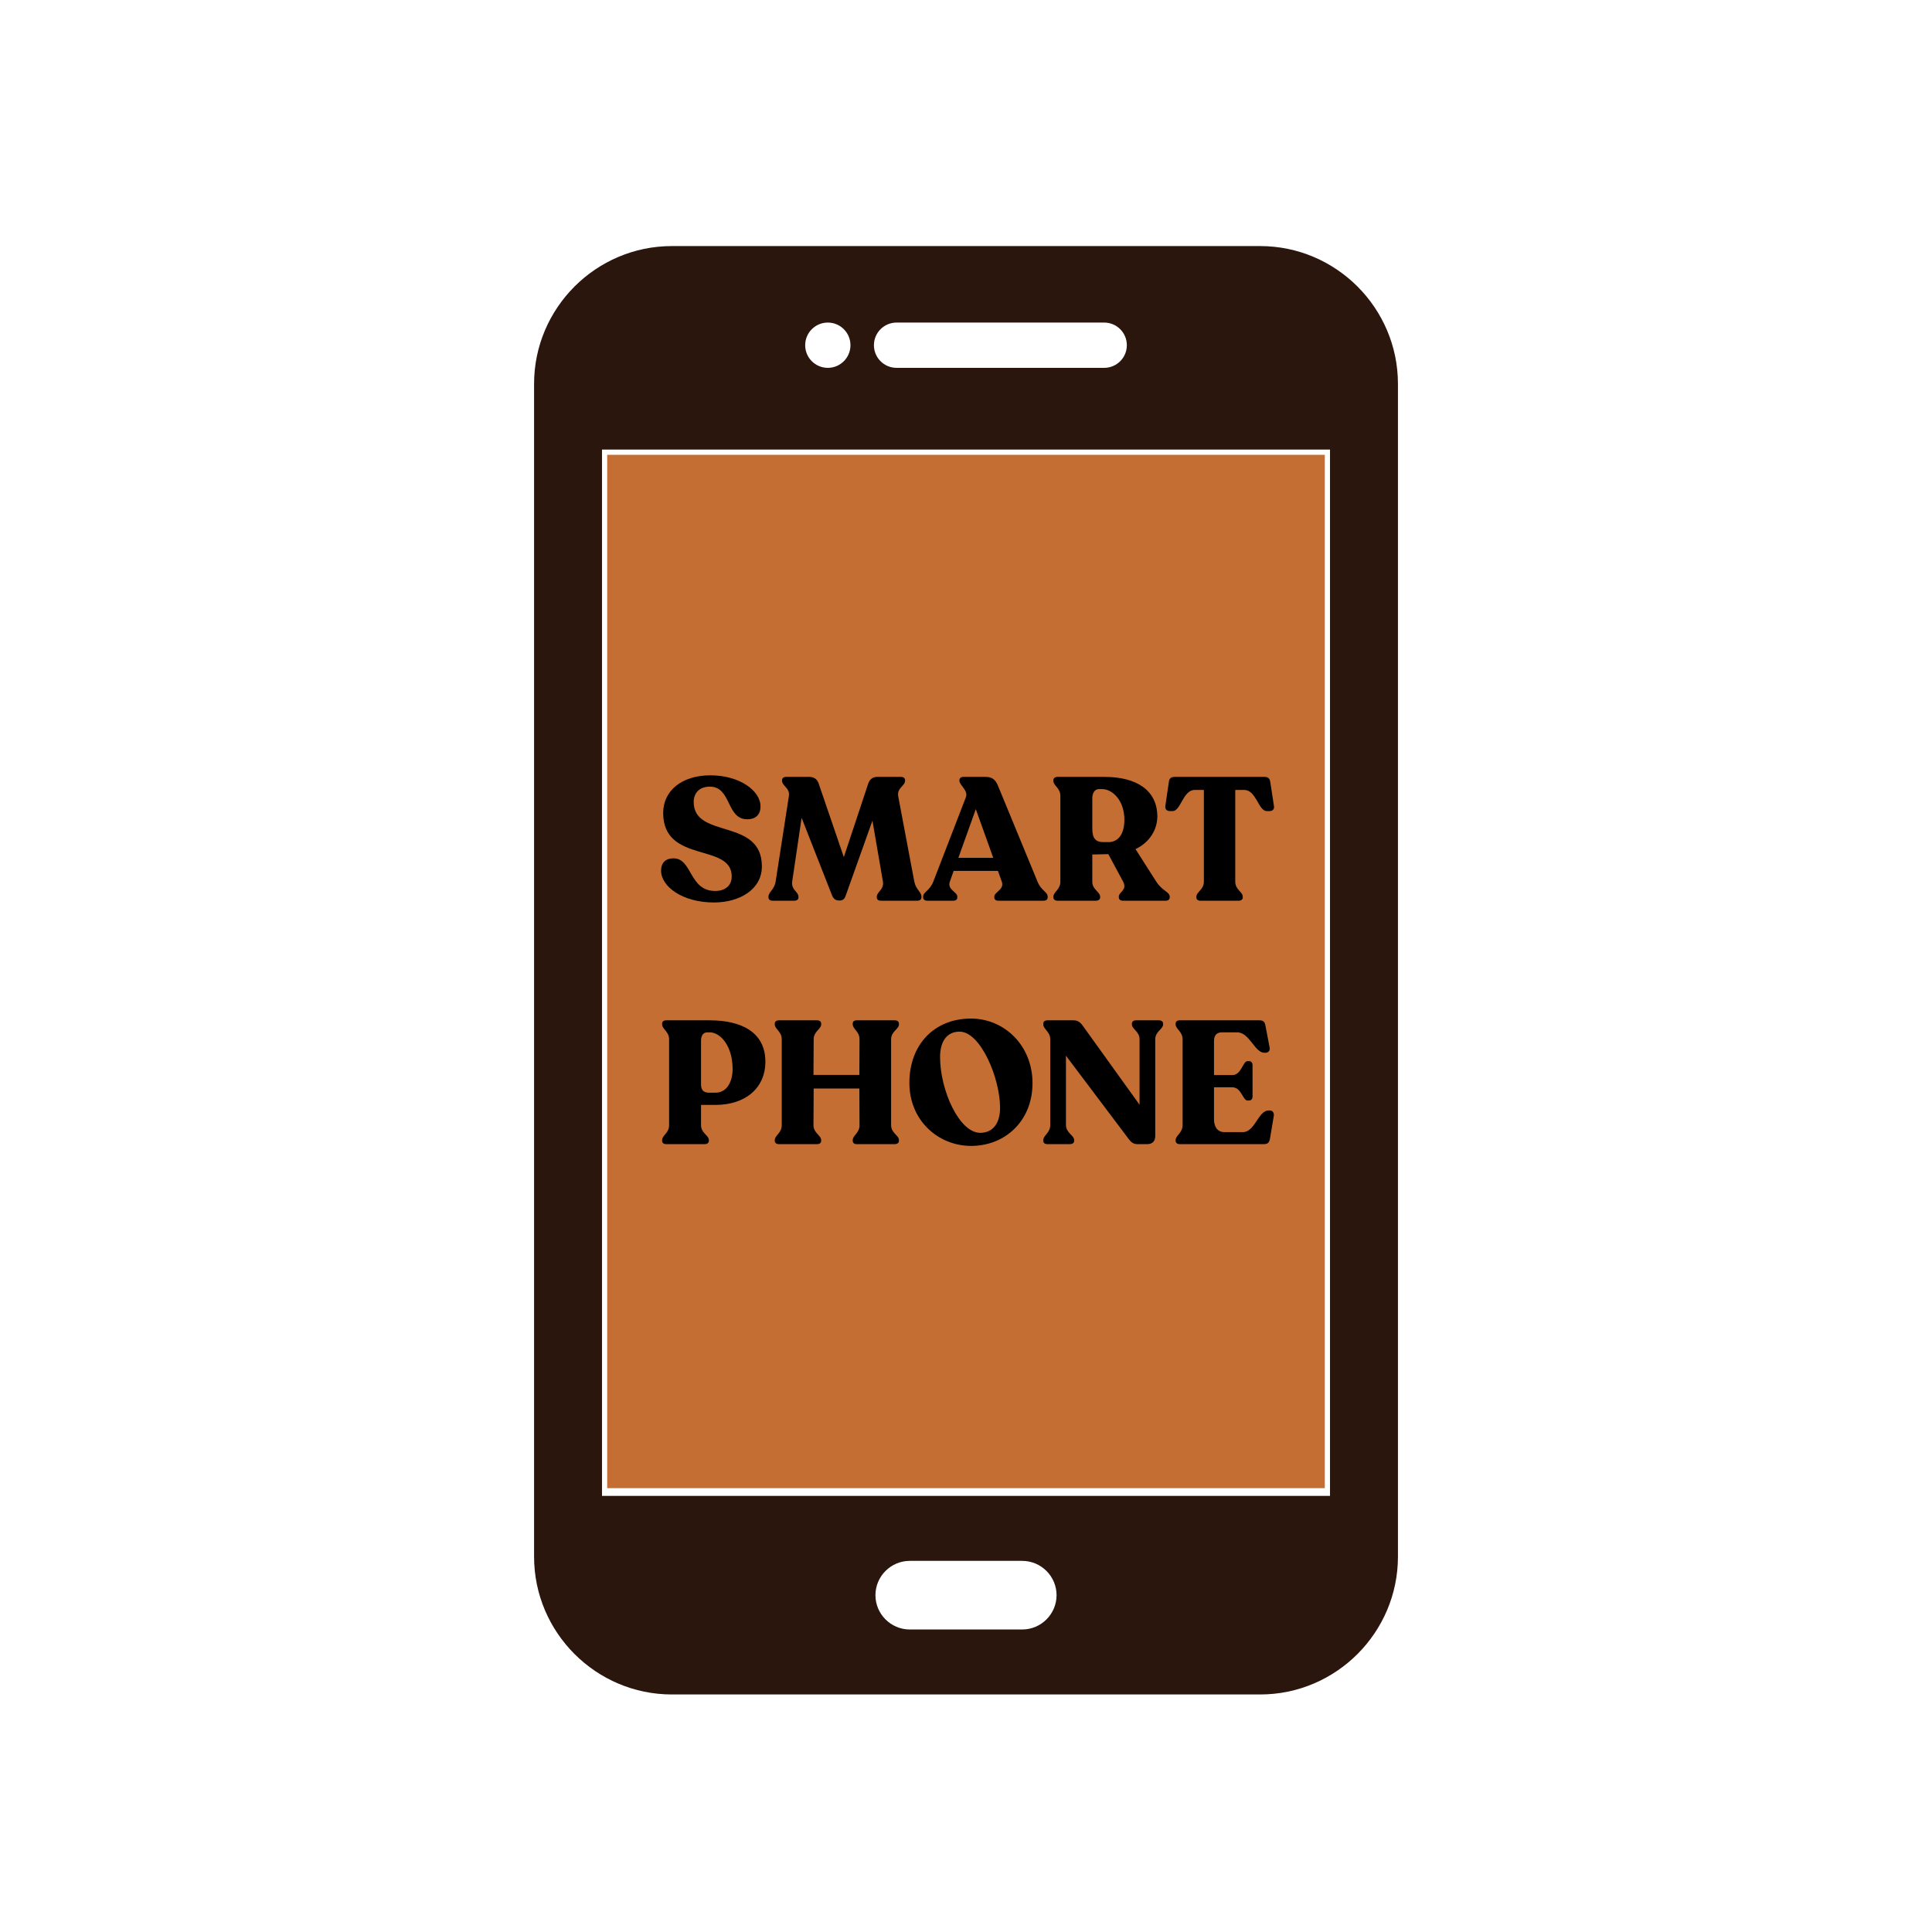 <?xml version="1.0" encoding="UTF-8"?> <svg xmlns="http://www.w3.org/2000/svg" xmlns:xlink="http://www.w3.org/1999/xlink" width="500" zoomAndPan="magnify" viewBox="0 0 375 375" height="500" preserveAspectRatio="xMidYMid meet" version="1.0"><defs><g></g><clipPath id="6e7df4cecb"><path d="M 117.855 88.281 L 257.145 88.281 L 257.145 288.855 L 117.855 288.855 Z M 117.855 88.281 " clip-rule="nonzero"></path></clipPath><clipPath id="c517c787c4"><path d="M 0.855 0.281 L 140.145 0.281 L 140.145 200.855 L 0.855 200.855 Z M 0.855 0.281 " clip-rule="nonzero"></path></clipPath><clipPath id="3b8ea68600"><rect x="0" width="141" y="0" height="201"></rect></clipPath></defs><path fill="#2a160c" d="M 244.594 47.762 L 130.406 47.762 C 123.047 47.762 116.359 50.77 111.516 55.613 C 106.672 60.457 103.664 67.145 103.664 74.504 L 103.664 302.152 C 103.664 309.516 106.672 316.203 111.516 321.047 C 116.359 325.891 123.047 328.895 130.406 328.895 L 244.594 328.895 C 251.957 328.895 258.641 325.891 263.488 321.047 C 268.328 316.203 271.34 309.516 271.34 302.152 L 271.34 74.504 C 271.34 67.145 268.328 60.457 263.488 55.613 C 258.641 50.77 251.957 47.762 244.594 47.762 Z M 176.578 302.965 L 198.422 302.965 C 202.082 302.965 205.078 305.961 205.078 309.625 C 205.078 313.285 202.082 316.281 198.422 316.281 L 176.578 316.281 C 172.918 316.281 169.922 313.285 169.922 309.625 C 169.922 305.961 172.918 302.965 176.578 302.965 Z M 160.68 62.609 C 163.105 62.609 165.074 64.578 165.074 67.004 C 165.074 69.434 163.105 71.398 160.68 71.398 C 158.25 71.398 156.285 69.434 156.285 67.004 C 156.285 64.578 158.25 62.609 160.68 62.609 Z M 214.324 71.398 C 216.75 71.398 218.719 69.434 218.719 67.004 C 218.719 64.578 216.75 62.609 214.324 62.609 L 174.023 62.609 C 171.594 62.609 169.629 64.578 169.629 67.004 C 169.629 69.434 171.594 71.398 174.023 71.398 Z M 116.848 87.258 L 258.152 87.258 L 258.152 290.352 L 116.848 290.352 L 116.848 87.258 " fill-opacity="1" fill-rule="evenodd"></path><g clip-path="url(#6e7df4cecb)"><g transform="matrix(1, 0, 0, 1, 117, 88)"><g clip-path="url(#3b8ea68600)"><g clip-path="url(#c517c787c4)"><path fill="#c56e33" d="M 0.855 0.281 L 140.145 0.281 L 140.145 201.051 L 0.855 201.051 Z M 0.855 0.281 " fill-opacity="1" fill-rule="nonzero"></path></g></g></g></g><g fill="#000000" fill-opacity="1"><g transform="translate(127.4, 174.829)"><g><path d="M 11.172 0.34 C 16.184 0.34 20.48 -2.199 20.48 -6.668 C 20.48 -16.148 7.246 -11.918 7.246 -19.16 C 7.246 -20.82 8.262 -22.141 10.395 -22.141 C 14.59 -22.141 13.543 -15.809 17.637 -15.809 C 19.363 -15.809 20.211 -16.793 20.211 -18.281 C 20.246 -21.363 16.113 -24.34 10.496 -24.34 C 4.91 -24.34 1.32 -21.328 1.32 -17.027 C 1.355 -7.109 14.625 -11.309 14.625 -4.707 C 14.625 -2.945 13.371 -1.895 11.41 -1.895 C 6.332 -1.895 7.008 -8.191 3.352 -8.227 C 1.66 -8.227 0.914 -7.246 0.914 -5.824 C 0.914 -2.809 4.977 0.34 11.172 0.34 Z M 11.172 0.34 "></path></g></g></g><g fill="#000000" fill-opacity="1"><g transform="translate(148.688, 174.829)"><g><path d="M 28.777 -3.723 L 25.66 -20.246 C 25.355 -21.871 26.984 -22.309 26.984 -23.258 L 26.984 -23.395 C 26.984 -23.801 26.68 -24.035 26.203 -24.035 L 21.598 -24.035 C 20.719 -24.035 20.145 -23.598 19.84 -22.75 L 15.098 -8.465 L 10.191 -22.816 C 9.887 -23.629 9.277 -24.035 8.363 -24.035 L 3.895 -24.035 C 3.418 -24.035 3.113 -23.801 3.113 -23.395 L 3.113 -23.258 C 3.113 -22.277 4.672 -21.871 4.434 -20.312 L 1.863 -3.723 C 1.625 -2.133 0.473 -1.727 0.473 -0.777 L 0.473 -0.645 C 0.473 -0.238 0.777 0 1.285 0 L 5.484 0 C 5.957 0 6.297 -0.238 6.297 -0.645 L 6.297 -0.777 C 6.297 -1.727 4.84 -2.133 5.078 -3.723 L 6.906 -16.082 L 12.832 -0.98 C 13.137 -0.305 13.543 -0.035 14.254 -0.035 C 14.93 -0.035 15.234 -0.34 15.473 -1.016 L 20.652 -15.539 L 22.684 -3.723 C 22.953 -2.168 21.496 -1.727 21.496 -0.777 L 21.496 -0.645 C 21.496 -0.238 21.801 0 22.309 0 L 29.352 0 C 29.828 0 30.164 -0.238 30.164 -0.645 L 30.164 -0.777 C 30.164 -1.727 29.082 -2.133 28.777 -3.723 Z M 28.777 -3.723 "></path></g></g></g><g fill="#000000" fill-opacity="1"><g transform="translate(179.181, 174.829)"><g><path d="M 22.207 -3.691 L 14.488 -22.41 C 14.016 -23.527 13.34 -24.035 12.152 -24.035 L 7.82 -24.035 C 7.348 -24.035 7.043 -23.801 7.043 -23.395 L 7.043 -23.258 C 7.043 -22.445 8.801 -21.395 8.293 -20.074 L 1.965 -3.691 C 1.254 -1.895 0 -1.727 0 -0.777 L 0 -0.645 C 0 -0.238 0.305 0 0.812 0 L 5.824 0 C 6.332 0 6.637 -0.238 6.637 -0.645 L 6.637 -0.777 C 6.637 -1.727 4.637 -2.133 5.18 -3.691 L 5.926 -5.789 L 14.523 -5.789 L 15.27 -3.691 C 15.809 -2.133 13.812 -1.727 13.812 -0.777 L 13.812 -0.645 C 13.812 -0.238 14.117 0 14.59 0 L 23.359 0 C 23.867 0 24.172 -0.238 24.172 -0.645 L 24.172 -0.777 C 24.172 -1.727 22.918 -1.93 22.207 -3.691 Z M 6.84 -8.328 L 10.223 -17.773 L 13.609 -8.328 Z M 6.84 -8.328 "></path></g></g></g><g fill="#000000" fill-opacity="1"><g transform="translate(203.075, 174.829)"><g><path d="M 21.363 -3.691 L 17.332 -10.02 C 20.176 -11.375 21.566 -13.914 21.566 -16.387 C 21.531 -21.465 17.504 -24.035 11.309 -24.035 L 2.199 -24.035 C 1.727 -24.035 1.387 -23.801 1.387 -23.395 L 1.387 -23.258 C 1.387 -22.309 2.742 -21.902 2.742 -20.348 L 2.742 -3.691 C 2.742 -2.133 1.387 -1.727 1.387 -0.777 L 1.387 -0.645 C 1.387 -0.238 1.727 0 2.199 0 L 9.648 0 C 10.121 0 10.461 -0.238 10.461 -0.645 L 10.461 -0.777 C 10.461 -1.727 8.938 -2.133 8.938 -3.691 L 8.938 -8.973 L 12.051 -9.039 L 14.93 -3.691 C 15.777 -2.031 14.082 -1.727 14.082 -0.777 L 14.082 -0.645 C 14.082 -0.238 14.422 0 14.895 0 L 23.156 0 C 23.664 0 23.969 -0.238 23.969 -0.645 L 23.969 -0.777 C 23.969 -1.727 22.547 -1.863 21.363 -3.691 Z M 8.938 -13.98 L 8.938 -19.906 C 8.938 -20.922 9.445 -21.668 10.223 -21.668 L 10.832 -21.668 C 12.898 -21.668 15.168 -19.398 15.168 -15.742 C 15.168 -12.66 13.777 -11.375 12.086 -11.375 L 11.07 -11.375 C 9.684 -11.375 8.938 -12.02 8.938 -13.98 Z M 8.938 -13.98 "></path></g></g></g><g fill="#000000" fill-opacity="1"><g transform="translate(225.885, 174.829)"><g><path d="M 7.109 0 L 14.523 0 C 15.031 0 15.336 -0.238 15.336 -0.645 L 15.336 -0.777 C 15.336 -1.727 13.879 -2.133 13.879 -3.691 L 13.879 -21.496 L 15.641 -21.496 C 17.941 -21.496 18.383 -17.402 19.973 -17.402 L 20.551 -17.402 C 21.125 -17.402 21.496 -17.773 21.395 -18.348 L 20.684 -22.988 C 20.582 -23.73 20.277 -24.035 19.535 -24.035 L 2.133 -24.035 C 1.387 -24.035 1.051 -23.73 0.98 -22.988 L 0.305 -18.383 C 0.238 -17.773 0.574 -17.402 1.152 -17.402 L 1.727 -17.402 C 3.316 -17.402 3.723 -21.496 5.992 -21.496 L 7.785 -21.496 L 7.785 -3.691 C 7.785 -2.133 6.332 -1.727 6.332 -0.777 L 6.332 -0.645 C 6.332 -0.238 6.637 0 7.109 0 Z M 7.109 0 "></path></g></g></g><g fill="#000000" fill-opacity="1"><g transform="translate(127.131, 222.079)"><g><path d="M 2.199 0 L 9.648 0 C 10.121 0 10.461 -0.238 10.461 -0.645 L 10.461 -0.777 C 10.461 -1.727 8.938 -2.133 8.938 -3.691 L 8.938 -7.617 L 11.746 -7.617 C 17.605 -7.617 21.43 -10.934 21.43 -16.012 C 21.43 -21.734 16.758 -24.035 10.629 -24.035 L 2.199 -24.035 C 1.691 -24.035 1.387 -23.801 1.387 -23.395 L 1.387 -23.258 C 1.387 -22.309 2.742 -21.871 2.742 -20.348 L 2.742 -3.691 C 2.742 -2.133 1.387 -1.727 1.387 -0.777 L 1.387 -0.645 C 1.387 -0.238 1.691 0 2.199 0 Z M 10.496 -9.988 C 9.379 -9.988 8.938 -10.562 8.938 -11.613 L 8.938 -20.074 C 8.938 -21.09 9.379 -21.699 10.156 -21.699 L 10.629 -21.699 C 12.73 -21.699 15.066 -19.027 15.066 -14.59 C 15.066 -12.152 13.98 -9.988 11.746 -9.988 Z M 10.496 -9.988 "></path></g></g></g><g fill="#000000" fill-opacity="1"><g transform="translate(148.994, 222.079)"><g><path d="M 2.199 0 L 9.582 0 C 10.09 0 10.395 -0.238 10.395 -0.645 L 10.395 -0.777 C 10.395 -1.727 8.902 -2.133 8.902 -3.691 L 8.938 -10.801 L 17.809 -10.801 L 17.84 -3.691 C 17.84 -2.133 16.52 -1.727 16.52 -0.777 L 16.52 -0.645 C 16.52 -0.238 16.793 0 17.301 0 L 24.68 0 C 25.152 0 25.492 -0.238 25.492 -0.645 L 25.492 -0.777 C 25.492 -1.727 23.969 -2.133 23.969 -3.691 L 23.969 -20.348 C 23.969 -21.902 25.492 -22.309 25.492 -23.258 L 25.492 -23.395 C 25.492 -23.801 25.152 -24.035 24.68 -24.035 L 17.301 -24.035 C 16.793 -24.035 16.52 -23.801 16.52 -23.395 L 16.52 -23.258 C 16.52 -22.309 17.84 -21.902 17.84 -20.348 L 17.809 -13.441 L 8.902 -13.441 L 8.938 -20.348 C 8.938 -21.902 10.395 -22.309 10.395 -23.258 L 10.395 -23.395 C 10.395 -23.801 10.09 -24.035 9.582 -24.035 L 2.199 -24.035 C 1.727 -24.035 1.387 -23.801 1.387 -23.395 L 1.387 -23.258 C 1.387 -22.309 2.742 -21.902 2.742 -20.348 L 2.742 -3.691 C 2.742 -2.133 1.387 -1.727 1.387 -0.777 L 1.387 -0.645 C 1.387 -0.238 1.727 0 2.199 0 Z M 2.199 0 "></path></g></g></g><g fill="#000000" fill-opacity="1"><g transform="translate(175.629, 222.079)"><g><path d="M 12.863 0.34 C 19.465 0.34 24.781 -4.504 24.781 -11.848 C 24.781 -19.129 19.332 -24.375 12.832 -24.375 C 5.688 -24.375 0.879 -19.297 0.879 -11.883 C 0.879 -4.637 6.434 0.34 12.863 0.34 Z M 14.625 -2.199 C 10.562 -2.199 6.84 -10.461 6.84 -16.895 C 6.84 -20.043 8.227 -21.836 10.629 -21.836 C 14.691 -21.836 18.484 -12.832 18.484 -7.043 C 18.484 -4.062 17.098 -2.199 14.625 -2.199 Z M 14.625 -2.199 "></path></g></g></g><g fill="#000000" fill-opacity="1"><g transform="translate(201.113, 222.079)"><g><path d="M 23.832 -24.035 L 19.398 -24.035 C 18.926 -24.035 18.586 -23.801 18.586 -23.395 L 18.586 -23.258 C 18.586 -22.309 20.074 -21.902 20.074 -20.348 L 20.074 -7.652 L 9.074 -22.953 C 8.566 -23.664 8.09 -24.035 7.246 -24.035 L 2.199 -24.035 C 1.691 -24.035 1.387 -23.801 1.387 -23.395 L 1.387 -23.258 C 1.387 -22.277 2.742 -21.871 2.742 -20.312 L 2.742 -3.723 C 2.742 -2.168 1.387 -1.727 1.387 -0.777 L 1.387 -0.645 C 1.387 -0.238 1.691 0 2.199 0 L 6.535 0 C 7.043 0 7.379 -0.238 7.379 -0.645 L 7.379 -0.777 C 7.379 -1.727 5.789 -2.168 5.789 -3.723 L 5.789 -17.164 L 17.875 -1.117 C 18.383 -0.406 18.855 0 19.637 0 L 21.566 0 C 22.547 0 23.121 -0.574 23.121 -1.59 L 23.121 -20.348 C 23.121 -21.902 24.645 -22.309 24.645 -23.258 L 24.645 -23.395 C 24.645 -23.801 24.309 -24.035 23.832 -24.035 Z M 23.832 -24.035 "></path></g></g></g><g fill="#000000" fill-opacity="1"><g transform="translate(226.801, 222.079)"><g><path d="M 2.199 0 L 18.52 0 C 19.297 0 19.566 -0.34 19.703 -1.082 L 20.449 -5.52 C 20.516 -5.957 20.277 -6.535 19.738 -6.535 L 19.434 -6.535 C 17.402 -6.535 16.824 -2.336 14.422 -2.336 L 10.867 -2.336 C 9.309 -2.336 8.836 -3.656 8.836 -4.809 L 8.836 -11.035 L 12.391 -11.035 C 14.184 -11.035 14.387 -8.465 15.371 -8.465 L 15.641 -8.465 C 16.047 -8.465 16.316 -8.77 16.316 -9.242 L 16.316 -15.336 C 16.316 -15.809 16.047 -16.113 15.641 -16.113 L 15.371 -16.113 C 14.387 -16.113 14.184 -13.406 12.391 -13.406 L 8.836 -13.406 L 8.836 -20.043 C 8.836 -21.293 9.547 -21.699 10.359 -21.699 L 13.34 -21.699 C 15.742 -21.699 16.723 -17.738 18.621 -17.738 L 18.789 -17.738 C 19.363 -17.738 19.738 -18.113 19.637 -18.723 L 18.824 -22.988 C 18.688 -23.73 18.418 -24.035 17.672 -24.035 L 2.168 -24.035 C 1.691 -24.035 1.387 -23.801 1.387 -23.395 L 1.387 -23.258 C 1.387 -22.309 2.742 -21.902 2.742 -20.312 L 2.742 -3.723 C 2.742 -2.133 1.387 -1.727 1.387 -0.777 L 1.387 -0.645 C 1.387 -0.238 1.727 0 2.199 0 Z M 2.199 0 "></path></g></g></g></svg> 